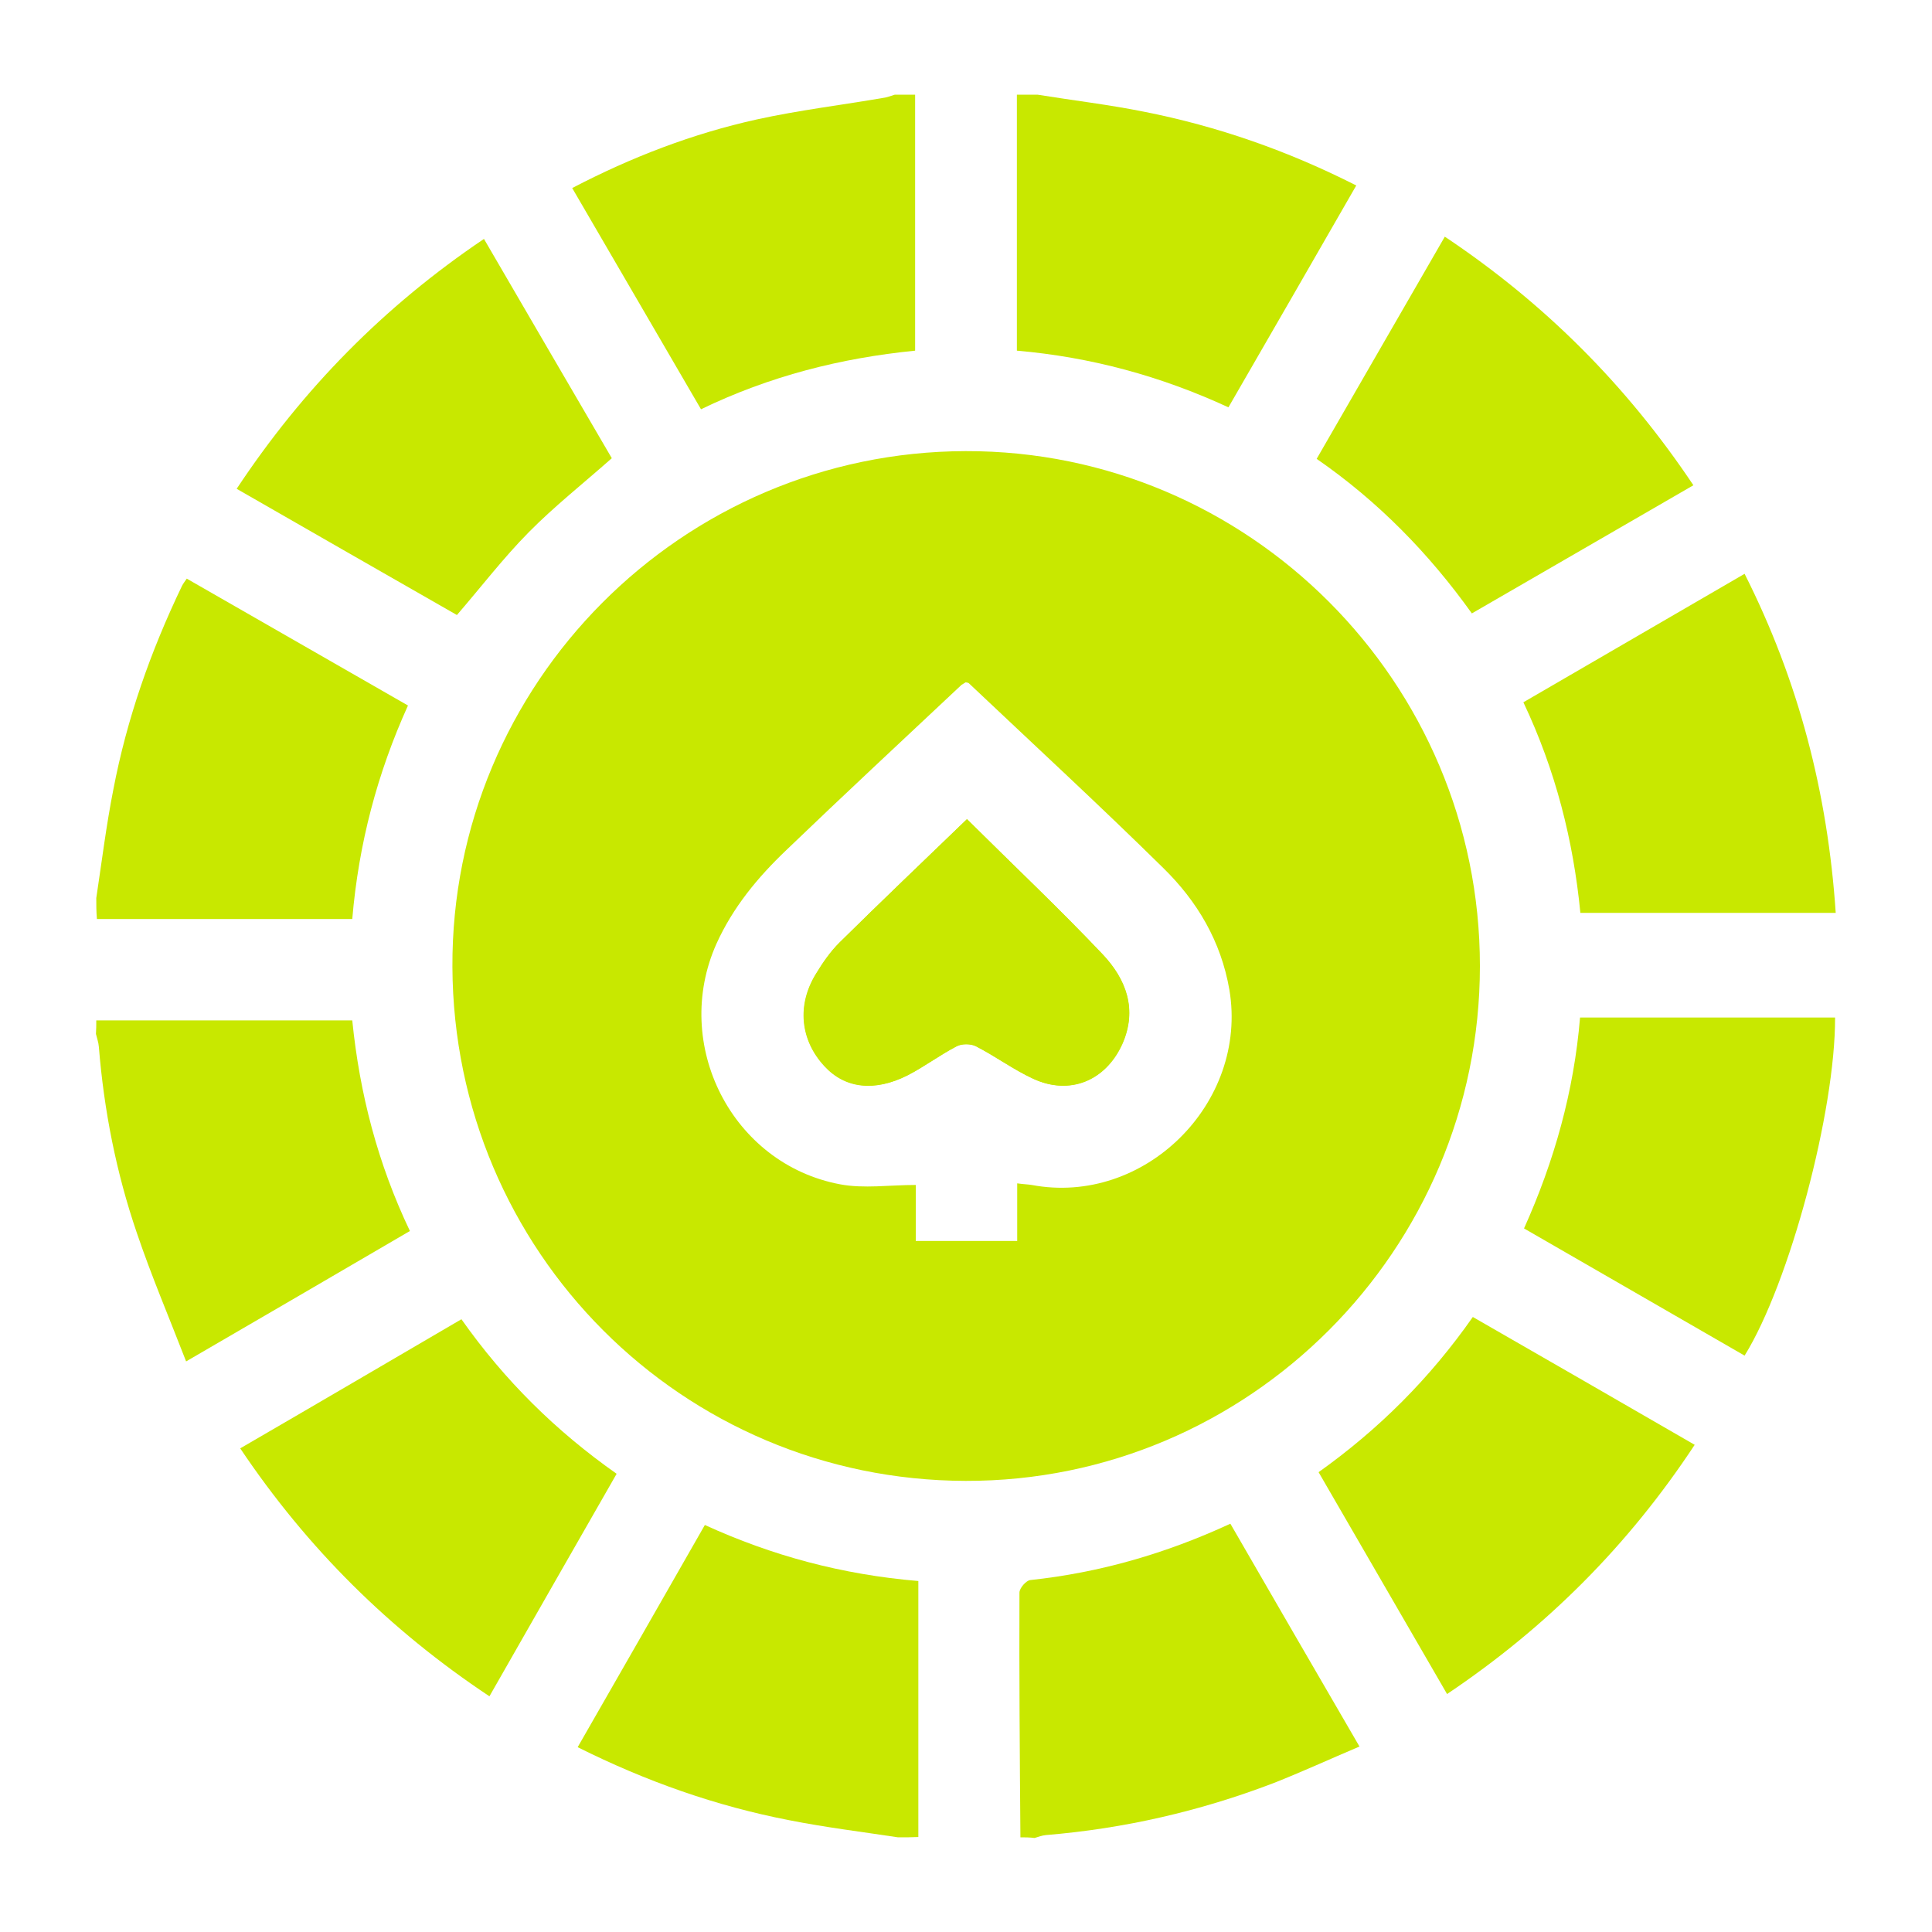 <svg xmlns="http://www.w3.org/2000/svg" xmlns:xlink="http://www.w3.org/1999/xlink" id="Layer_1" x="0px" y="0px" viewBox="0 0 600 600" style="enable-background:new 0 0 600 600;" xml:space="preserve"><style type="text/css">	.st0{fill:#C8E800;}</style><g>	<path class="st0" d="M284.2,29.4c0,26.2,0,52.5,0,79.5c-23.1,2.3-45.2,7.9-66.5,18.2c-13.4-23-26.6-45.7-40-68.7  c18.4-9.6,37.4-16.9,57.3-21.3c13.2-2.9,26.6-4.5,39.9-6.8c1-0.2,2-0.6,3-0.9C280,29.4,282.1,29.4,284.2,29.4z"></path>	<path class="st0" d="M29.9,278.9c1.7-11.2,3.1-22.6,5.3-33.7c4.2-22,11.6-43,21.3-63.2c0.4-0.8,0.9-1.4,1.5-2.3  c22.8,13.1,45.5,26.1,68.7,39.4c-9.5,21-15.3,42.8-17.3,66.3c-26.8,0-53,0-79.3,0C29.9,283.1,29.9,281,29.9,278.9z"></path>	<path class="st0" d="M278.9,570.6c-11.2-1.7-22.6-3.1-33.7-5.3c-22.8-4.4-44.6-12.1-65.8-22.7c13.2-23,26.2-45.7,39.5-69  c20.8,9.5,42.5,15.4,66.3,17.4c0,26.8,0,53.2,0,79.5C283.2,570.6,281.1,570.6,278.9,570.6z"></path>	<path class="st0" d="M322.2,29.4c11.1,1.8,22.2,3.1,33.1,5.3c22.8,4.5,44.6,12.1,65.9,22.9c-13.2,23-26.3,45.7-39.7,68.9  c-21-9.7-42.7-15.6-65.7-17.6c0-26.8,0-53.2,0-79.5C318,29.4,320.1,29.4,322.2,29.4z"></path>	<path class="st0" d="M29.9,316.9c26.3,0,52.7,0,79.5,0c2.3,22.8,7.9,44.4,17.9,65.4c-22.9,13.4-45.6,26.6-69.5,40.5  c-5.3-13.7-10.8-26.6-15.3-39.9c-6.4-18.7-10.2-38-11.8-57.8c-0.1-1.4-0.6-2.7-0.9-4C29.9,319.7,29.9,318.3,29.9,316.9z"></path>	<path class="st0" d="M316.9,570.6c-0.2-25.3-0.4-50.7-0.3-76c0-1.4,2.1-3.8,3.4-3.9c21.5-2.3,42-8.2,62.1-17.5  c13.2,22.9,26.4,45.6,40.1,69.2c-9.2,3.9-17.9,7.9-26.8,11.4c-22.8,8.7-46.3,14.1-70.6,16.1c-1.2,0.1-2.4,0.6-3.5,0.9  C319.7,570.6,318.3,570.6,316.9,570.6z"></path>	<path class="st0" d="M299.9,140.1c87.9-0.2,159.7,71.7,159.7,159.9c0,88.2-71.8,160.1-159.7,159.9c-88.1-0.2-159-71.3-159.4-159.6  C140.1,212.3,211.7,140.3,299.9,140.1z M315.9,367.5c2.1,0.3,3.3,0.3,4.5,0.5c35,6.6,67.3-25.4,61.4-60.6  c-2.6-15.1-10-27.5-20.5-37.8c-19.8-19.5-40.2-38.3-60.4-57.4c-0.2-0.2-0.6-0.2-1-0.3c-0.4,0.3-0.9,0.5-1.3,0.8  c-18.2,17.1-36.5,34.1-54.5,51.4c-8.8,8.4-16.5,17.7-21.6,29c-14,31.3,4.8,68.4,38.4,74.7c7.4,1.4,15.3,0.2,23.5,0.2  c0,5.7,0,11.6,0,17.4c10.8,0,20.9,0,31.5,0C315.9,379.4,315.9,373.7,315.9,367.5z"></path>	<path class="st0" d="M541.8,178.2c16.8,33.3,25.8,68.1,28.3,105.3c-26.4,0-52.5,0-79.3,0c-2.2-22.5-7.7-44.3-17.7-65.4  C496,204.8,518.7,191.6,541.8,178.2z"></path>	<path class="st0" d="M525.9,150.7c-23,13.3-45.6,26.4-68.8,39.8c-13.3-18.6-29.1-34.8-48.2-48c13.4-23.2,26.5-46,39.8-69  C479.7,94.2,505.1,119.6,525.9,150.7z"></path>	<path class="st0" d="M526.3,448.7c-20.5,31.1-45.9,56.6-76.9,77.4c-13.4-23.1-26.5-45.8-39.9-68.9c18.8-13.4,34.6-29.2,47.9-48.2  C480.4,422.2,503.1,435.3,526.3,448.7z"></path>	<path class="st0" d="M143.3,409.7c13.4,19,29.3,34.7,48.2,48c-13.2,23.1-26.3,45.9-39.5,69.1c-31-20.6-56.6-46-77.4-77  C97.7,436.4,120.2,423.2,143.3,409.7z"></path>	<path class="st0" d="M73.5,151.8c20.6-31.1,45.8-56.7,76.8-77.6c13.4,23,26.6,45.7,39.7,68.1c-8.8,7.8-17.8,14.9-25.8,23  c-7.9,8-14.7,16.9-22.3,25.7C119.3,178.1,96.5,165,73.5,151.8z"></path>	<path class="st0" d="M569.9,316c0.1,29-14.1,82.4-28.1,105c-22.6-13-45.2-26.1-68.5-39.5c9.4-20.9,15.5-42.6,17.4-65.5  C517.3,316,543.4,316,569.9,316z"></path>	<path class="st0" d="M300.3,254.4c-13.8,13.3-26.8,25.7-39.6,38.3c-2.8,2.8-5.2,6.2-7.3,9.7c-6,9.7-4.9,20.6,2.6,28.7  c6.3,6.9,15.4,8.1,25.7,2.9c5.3-2.7,10.1-6.3,15.4-9.1c1.6-0.8,4.3-0.8,5.9,0c6.1,3.1,11.7,7.3,17.8,10.1  c11.3,5.2,22.4,0.7,27.6-10.6c5-10.9,1.2-20.4-6.1-28.1C329,282.2,314.8,268.8,300.3,254.4z"></path>	<path class="st0" d="M300.3,254.4c14.5,14.4,28.7,27.8,42.1,41.9c7.3,7.7,11,17.2,6.1,28.1c-5.2,11.3-16.3,15.9-27.6,10.6  c-6.2-2.9-11.8-7-17.8-10.1c-1.6-0.8-4.4-0.8-5.9,0c-5.3,2.7-10.1,6.4-15.4,9.1c-10.2,5.1-19.3,3.9-25.7-2.9  c-7.5-8.1-8.6-19-2.6-28.7c2.1-3.4,4.4-6.9,7.3-9.7C273.5,280.1,286.5,267.7,300.3,254.4z"></path></g></svg>